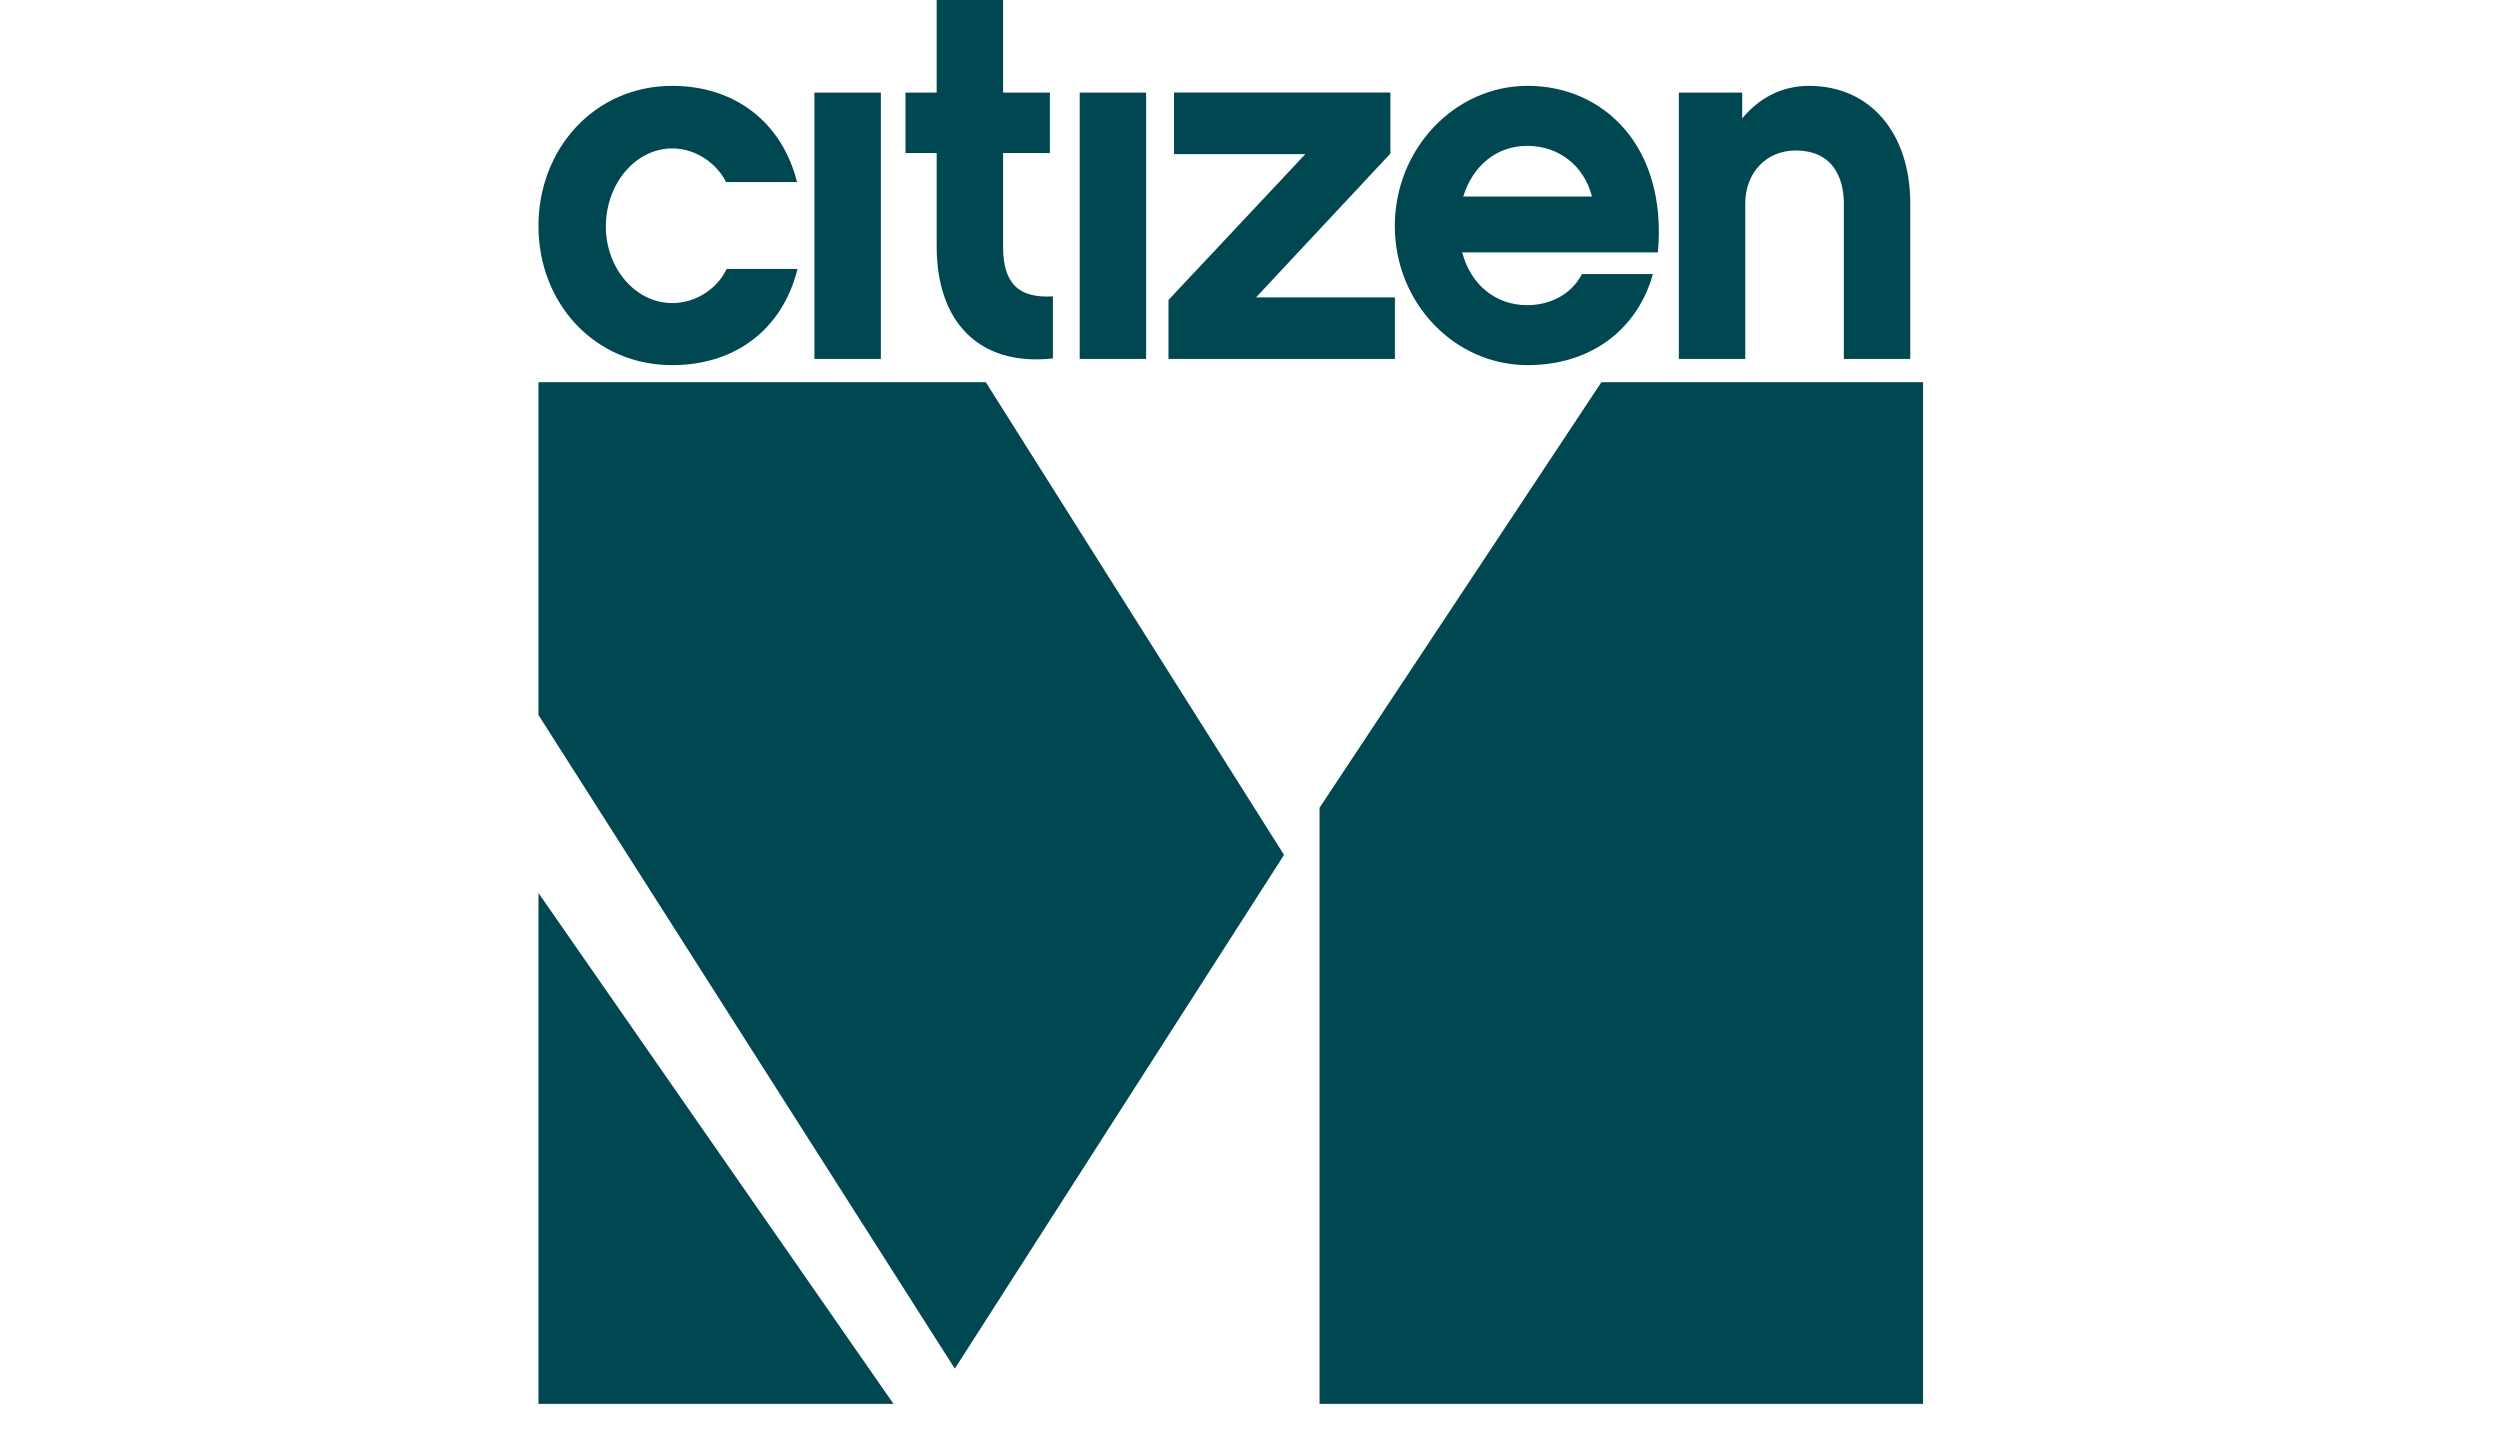 <svg width="130" height="75" viewBox="0 0 130 75" fill="none" xmlns="http://www.w3.org/2000/svg">
<rect width="130" height="75" fill="white"/>
<g clip-path="url(#clip0_4_23)">
<path fill-rule="evenodd" clip-rule="evenodd" d="M28 73H46.461L28 46.437V73ZM28 19.875V37.18L49.65 71.168L66.769 44.455L51.261 19.875H28ZM83.272 19.875L68.616 42.005V73H100V19.875H83.272Z" fill="#004851"/>
<path fill-rule="evenodd" clip-rule="evenodd" d="M34.959 18.987C30.905 18.987 28 15.759 28 11.752C28 7.745 30.905 4.465 34.959 4.465C38.202 4.465 40.66 6.347 41.446 9.466H37.757C37.287 8.526 36.214 7.718 34.959 7.718C33.049 7.718 31.505 9.548 31.505 11.779C31.505 13.958 33.049 15.76 34.959 15.76C36.241 15.76 37.34 14.953 37.784 13.985H41.472C40.687 17.131 38.229 18.987 34.959 18.987ZM42.35 18.665H45.804V4.814H42.35V18.665ZM54.751 18.638C50.801 19.068 48.707 16.62 48.707 12.828V7.96H47.086V4.814H48.707V0H52.161V4.814H54.594V7.96H52.161V12.855C52.161 14.792 53.024 15.517 54.751 15.41V18.638ZM56.144 18.665H59.598V4.814H56.144V18.665ZM72.535 18.665H60.761V15.599L67.878 8.015H61.049V4.813H72.3V7.987L65.314 15.464H72.535V18.665ZM82.784 10.22C82.365 8.606 81.058 7.584 79.41 7.584C77.839 7.584 76.584 8.606 76.088 10.22H82.784ZM76.035 13.124C76.479 14.819 77.787 15.868 79.41 15.868C80.56 15.868 81.685 15.355 82.261 14.253H85.95C85.166 17.077 82.784 18.987 79.436 18.987C75.641 18.987 72.53 15.759 72.53 11.752C72.53 7.745 75.641 4.464 79.436 4.464C83.412 4.464 86.709 7.638 86.21 13.124H76.035ZM99.333 18.665H95.88V10.569C95.88 9.763 95.645 7.826 93.369 7.826C91.826 7.826 90.754 9.009 90.754 10.569V18.665H87.3V4.814H90.595V6.159C91.459 5.109 92.637 4.465 94.076 4.465C97.241 4.465 99.333 6.911 99.333 10.569V18.665Z" fill="#004851"/>
</g>
<defs>
<clipPath id="clip0_4_23">
<rect width="72" height="73" fill="white" transform="translate(28)"/>
</clipPath>
</defs>
</svg>
